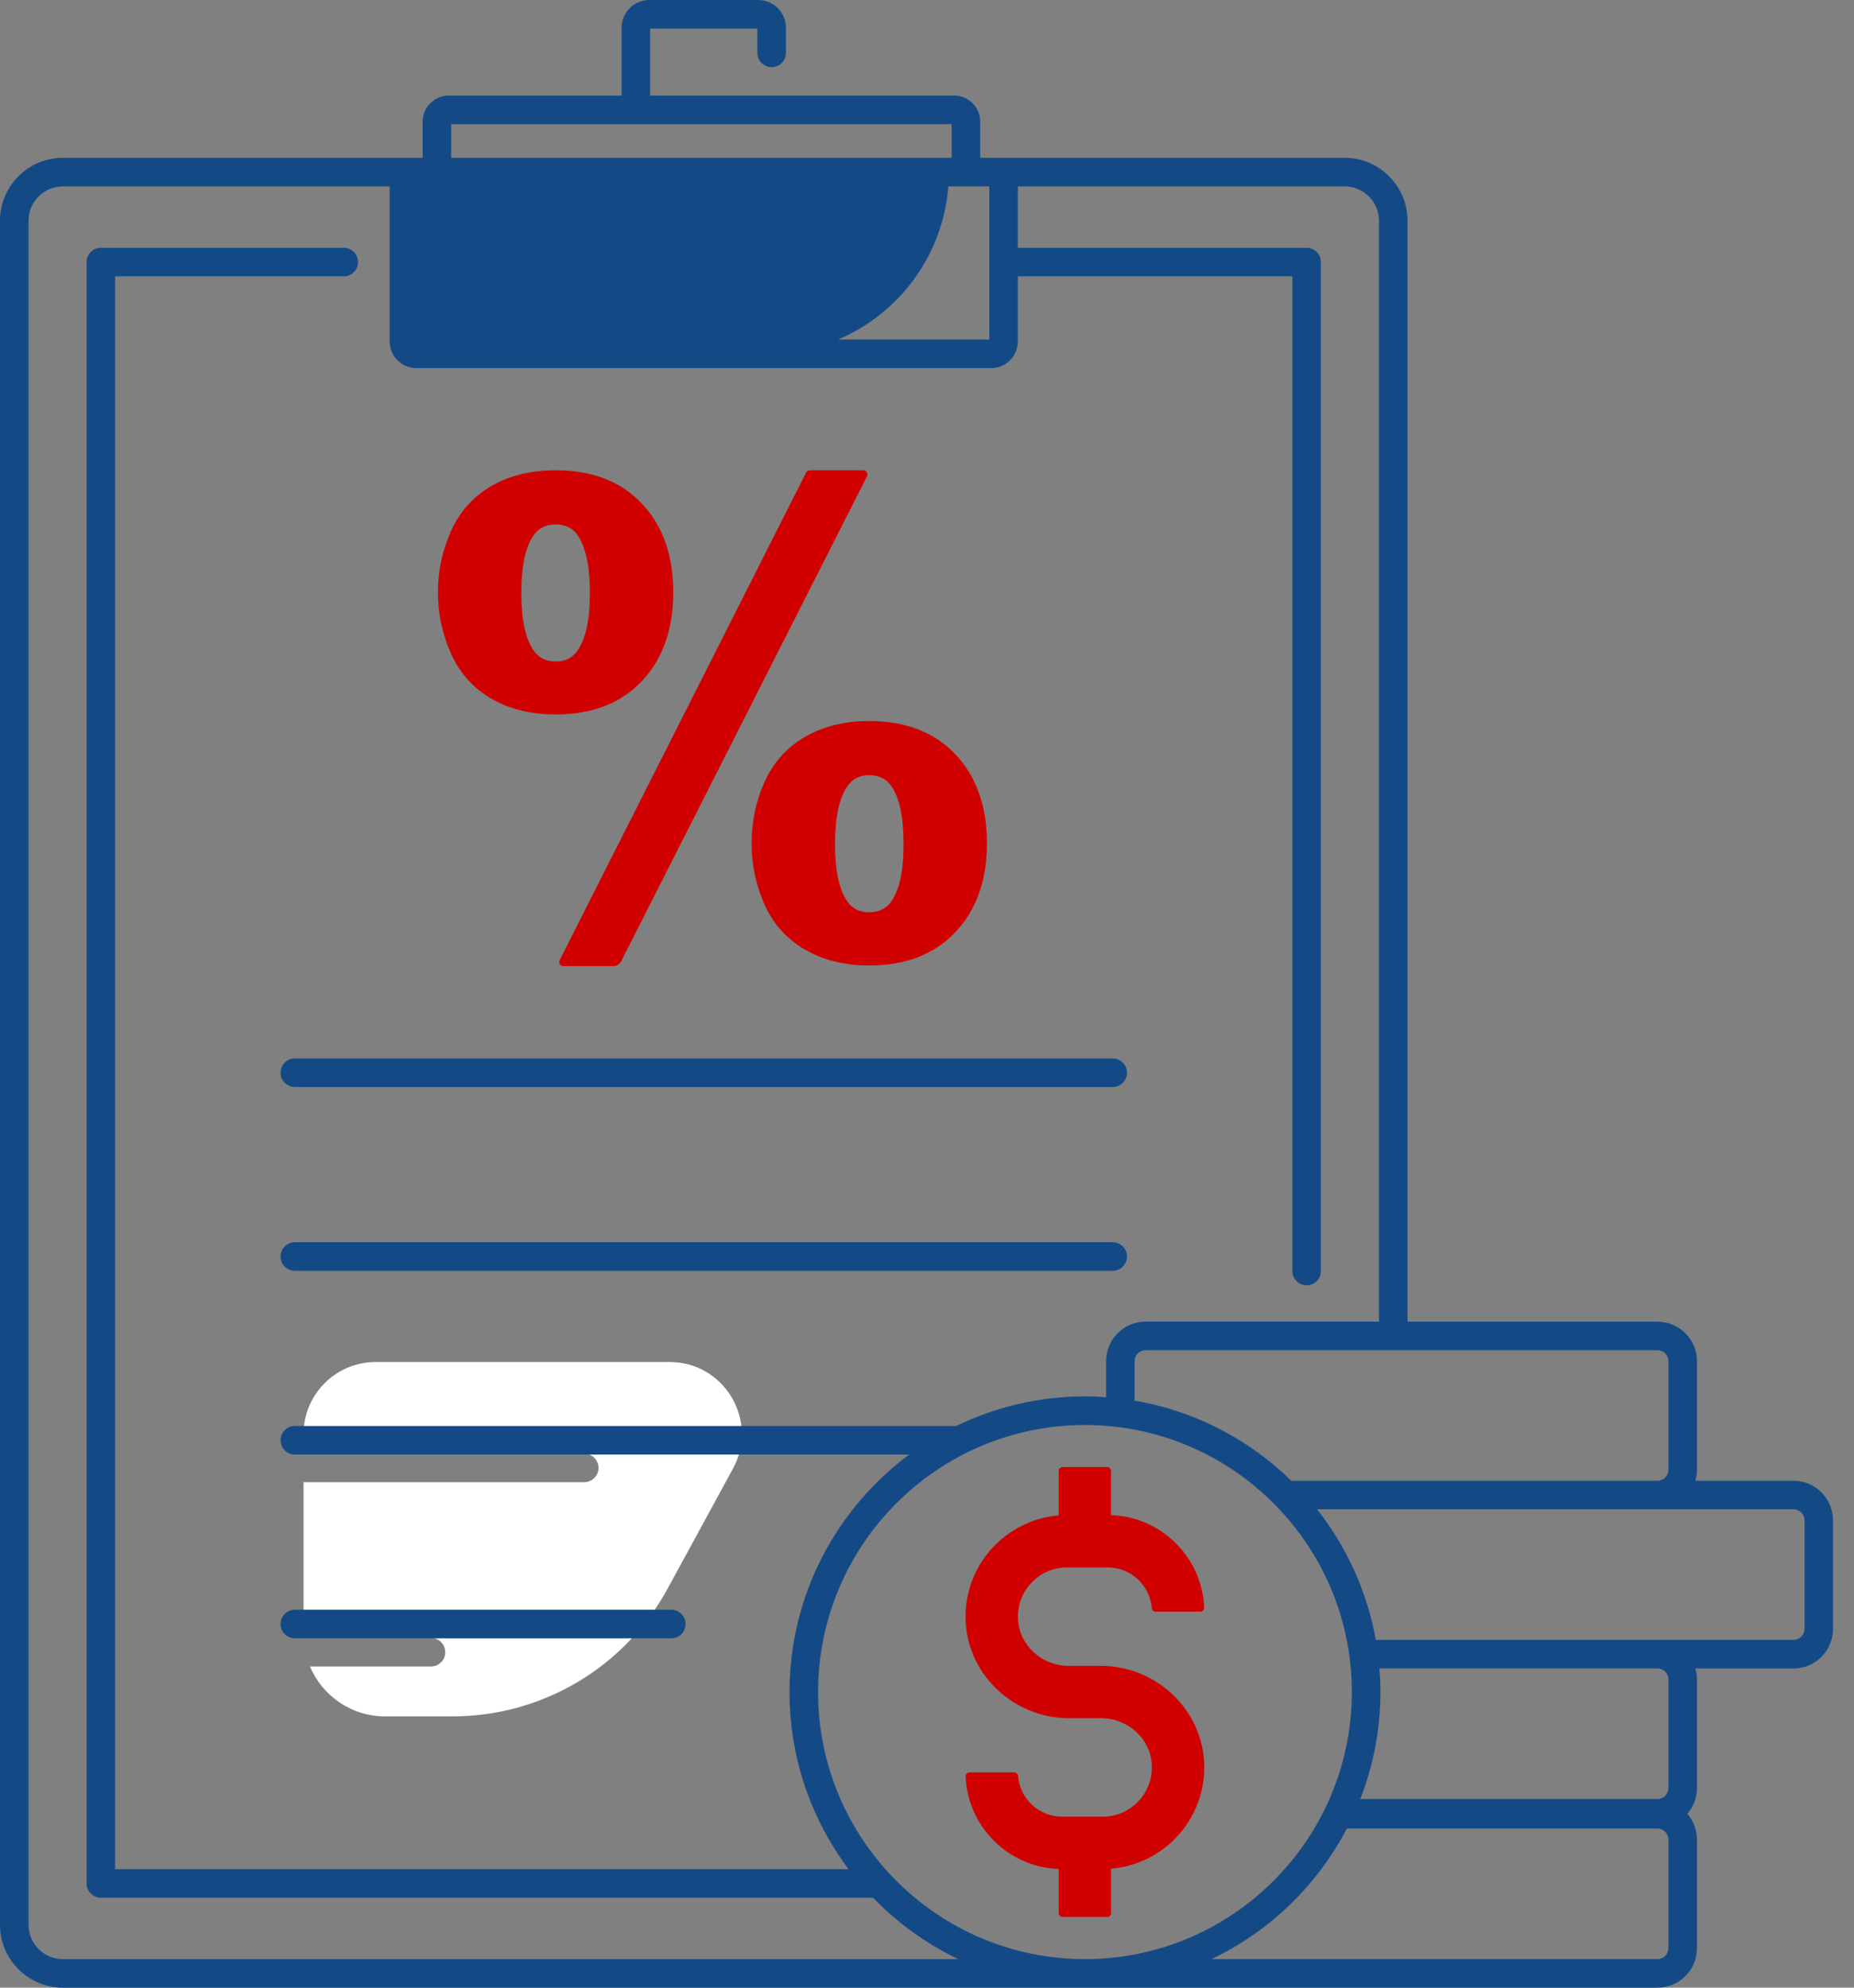 <svg xmlns="http://www.w3.org/2000/svg" width="84" height="90" viewBox="0 0 84 90" fill="none"><rect x="0" y="0" width="84" height="90" fill="#808080" stroke="none"/><path d="M30.341 61.671H17.019C15.215 61.671 13.753 63.133 13.753 64.937V65.818H26.47C26.826 65.818 27.117 66.109 27.117 66.465C27.117 66.822 26.826 67.112 26.47 67.112H13.753V74.022C13.753 74.07 13.759 74.116 13.761 74.162H19.527C19.883 74.162 20.174 74.453 20.174 74.809C20.174 75.166 19.883 75.456 19.527 75.456H14.043C14.604 76.783 15.917 77.716 17.448 77.716H20.504C24.566 77.716 28.305 75.497 30.249 71.93L33.208 66.5C34.396 64.323 32.82 61.671 30.341 61.671Z" fill="white"></path><path d="M19.842 26.814C19.842 25.838 20.042 24.912 20.441 24.032C20.84 23.153 21.45 22.476 22.268 22.003C23.087 21.53 24.059 21.294 25.179 21.294C26.828 21.294 28.129 21.796 29.079 22.8C30.029 23.803 30.503 25.141 30.503 26.814C30.503 28.495 30.029 29.839 29.079 30.842C28.129 31.846 26.828 32.349 25.179 32.349C24.059 32.349 23.089 32.112 22.268 31.639C21.448 31.166 20.838 30.489 20.441 29.61C20.042 28.73 19.842 27.797 19.842 26.814ZM23.619 26.841C23.619 28.026 23.799 28.887 24.157 29.421C24.39 29.774 24.73 29.952 25.179 29.952C25.628 29.952 25.963 29.774 26.188 29.421C26.547 28.885 26.726 28.026 26.726 26.841C26.726 25.666 26.547 24.805 26.188 24.261C25.965 23.918 25.628 23.746 25.179 23.746C24.73 23.746 24.39 23.918 24.157 24.261C23.799 24.797 23.619 25.657 23.619 26.841ZM36.693 21.294H39.115C39.254 21.294 39.344 21.439 39.282 21.565L28.143 43.526C28.075 43.66 27.936 43.745 27.785 43.745H25.523C25.384 43.745 25.294 43.599 25.357 43.474L36.524 21.395C36.558 21.332 36.622 21.294 36.693 21.294ZM34.053 38.183C34.053 37.198 34.251 36.268 34.645 35.394C35.039 34.52 35.648 33.844 36.473 33.365C37.297 32.886 38.265 32.648 39.378 32.648C41.035 32.648 42.34 33.152 43.29 34.16C44.24 35.169 44.715 36.508 44.715 38.181C44.715 39.853 44.24 41.195 43.29 42.202C42.34 43.211 41.035 43.716 39.378 43.716C38.265 43.716 37.299 43.477 36.473 42.999C35.648 42.52 35.039 41.846 34.645 40.97C34.251 40.096 34.053 39.166 34.053 38.183ZM37.833 38.211C37.833 39.395 38.012 40.256 38.371 40.79C38.594 41.134 38.931 41.306 39.38 41.306C39.827 41.306 40.169 41.134 40.402 40.79C40.76 40.254 40.939 39.395 40.939 38.211C40.939 37.026 40.76 36.161 40.402 35.616C40.169 35.272 39.829 35.1 39.38 35.1C38.931 35.1 38.596 35.278 38.371 35.631C38.012 36.167 37.833 37.026 37.833 38.211Z" fill="#D10000"></path><path d="M49.865 75.428H48.413C47.214 75.428 46.181 74.51 46.121 73.312C46.059 72.031 47.081 70.971 48.346 70.971H50.187C51.239 70.971 52.102 71.784 52.183 72.815C52.19 72.906 52.268 72.974 52.357 72.974H54.38C54.48 72.974 54.561 72.893 54.558 72.793C54.465 70.514 52.621 68.681 50.339 68.603V66.602C50.339 66.504 50.259 66.426 50.163 66.426H48.143C48.045 66.426 47.968 66.506 47.968 66.602V68.616C45.585 68.812 43.712 70.826 43.747 73.264C43.782 75.796 45.913 77.799 48.444 77.799H49.897C51.096 77.799 52.129 78.718 52.187 79.915C52.249 81.196 51.227 82.257 49.962 82.257H48.121C47.069 82.257 46.206 81.444 46.125 80.412C46.118 80.322 46.04 80.253 45.951 80.253H43.928C43.828 80.253 43.747 80.335 43.75 80.434C43.843 82.713 45.687 84.546 47.969 84.624V86.625C47.969 86.723 48.049 86.801 48.145 86.801H50.165C50.263 86.801 50.34 86.722 50.34 86.625V84.611C52.721 84.415 54.596 82.401 54.561 79.963C54.528 77.431 52.397 75.428 49.865 75.428Z" fill="#D10000"></path><path d="M12.711 48.572C12.711 48.929 13.001 49.219 13.358 49.219H50.413C50.77 49.219 51.06 48.929 51.06 48.572C51.06 48.215 50.77 47.925 50.413 47.925H13.358C12.999 47.925 12.711 48.215 12.711 48.572Z" fill="#134A86"></path><path d="M50.413 56.247H13.358C13.001 56.247 12.711 56.537 12.711 56.894C12.711 57.251 13.001 57.541 13.358 57.541H50.413C50.77 57.541 51.06 57.251 51.06 56.894C51.06 56.537 50.77 56.247 50.413 56.247Z" fill="#134A86"></path><path d="M13.358 74.181H30.413C30.77 74.181 31.06 73.891 31.06 73.534C31.06 73.177 30.77 72.887 30.413 72.887H13.358C13.001 72.887 12.711 73.177 12.711 73.534C12.711 73.891 12.999 74.181 13.358 74.181Z" fill="#134A86"></path><path d="M81.259 67.047H76.812C76.859 66.89 76.884 66.724 76.884 66.552V61.632C76.884 60.646 76.082 59.843 75.096 59.843H63.771V9.992C63.771 8.423 62.494 7.146 60.925 7.146H45.469H44.412V5.509C44.412 4.859 43.882 4.328 43.231 4.328H29.456V1.294H34.315V2.393C34.315 2.75 34.605 3.04 34.961 3.04C35.318 3.04 35.608 2.75 35.608 2.393V1.257C35.608 0.564 35.045 0 34.352 0H29.419C28.726 0 28.162 0.564 28.162 1.257V4.328H20.33C19.68 4.328 19.149 4.859 19.149 5.509V7.146H18.301H2.846C1.277 7.146 0 8.423 0 9.992V87.154C0 88.723 1.277 90 2.846 90H49.156H75.096C76.082 90 76.884 89.198 76.884 88.211V83.292C76.884 82.846 76.72 82.44 76.45 82.127C76.72 81.813 76.884 81.407 76.884 80.963V76.043C76.884 75.872 76.859 75.705 76.812 75.548H81.259C82.246 75.548 83.048 74.746 83.048 73.759V68.84C83.049 67.851 82.246 67.047 81.259 67.047ZM49.156 88.706C42.489 88.706 37.065 83.282 37.065 76.615C37.065 69.947 42.489 64.523 49.156 64.523C55.824 64.523 61.248 69.947 61.248 76.615C61.248 83.282 55.824 88.706 49.156 88.706ZM75.591 61.632V66.552C75.591 66.826 75.369 67.047 75.096 67.047H58.507C56.602 65.184 54.144 63.885 51.405 63.419V61.632C51.405 61.359 51.627 61.137 51.901 61.137H75.094C75.369 61.135 75.591 61.359 75.591 61.632ZM44.823 15.374H37.97C40.733 14.204 42.723 11.567 42.967 8.44H43.766H44.823V15.374ZM20.443 5.622H43.117V7.146H20.443V5.622ZM2.846 88.706C1.99 88.706 1.294 88.01 1.294 87.154V9.992C1.294 9.137 1.99 8.44 2.846 8.44H17.654V15.459C17.654 16.124 18.196 16.668 18.863 16.668H44.908C45.573 16.668 46.116 16.126 46.116 15.459V12.513H58.554V57.55C58.554 57.907 58.844 58.197 59.2 58.197C59.557 58.197 59.847 57.907 59.847 57.55V11.866C59.847 11.51 59.557 11.22 59.2 11.22H46.116V8.44H60.925C61.78 8.44 62.477 9.137 62.477 9.992V59.842H51.903C50.916 59.842 50.114 60.644 50.114 61.631V63.264C49.797 63.242 49.48 63.227 49.158 63.227C47.068 63.227 45.091 63.71 43.326 64.567H13.358C13.001 64.567 12.711 64.857 12.711 65.214C12.711 65.571 13.001 65.861 13.358 65.861H41.195C37.907 68.302 35.771 72.213 35.771 76.615C35.771 79.621 36.767 82.397 38.447 84.635H5.217V12.513H15.575C15.932 12.513 16.222 12.223 16.222 11.866C16.222 11.51 15.932 11.22 15.575 11.22H4.57C4.214 11.22 3.923 11.51 3.923 11.866V85.282C3.923 85.639 4.214 85.929 4.57 85.929H39.556C40.663 87.071 41.969 88.017 43.422 88.708H2.846V88.706ZM75.591 88.211C75.591 88.485 75.369 88.706 75.096 88.706H54.893C57.522 87.455 59.679 85.369 61.024 82.794H75.096C75.369 82.794 75.591 83.016 75.591 83.29V88.211ZM75.591 76.042V80.961C75.591 81.235 75.369 81.457 75.096 81.457H61.632C62.218 79.954 62.544 78.32 62.544 76.613C62.544 76.252 62.525 75.897 62.497 75.545H75.097C75.369 75.546 75.591 75.768 75.591 76.042ZM81.756 73.756C81.756 74.029 81.534 74.251 81.261 74.251H75.099H75.097H62.333C61.939 72.048 61.004 70.03 59.672 68.339H81.262C81.536 68.339 81.758 68.561 81.758 68.834V73.756H81.756Z" fill="#134A86"></path></svg>